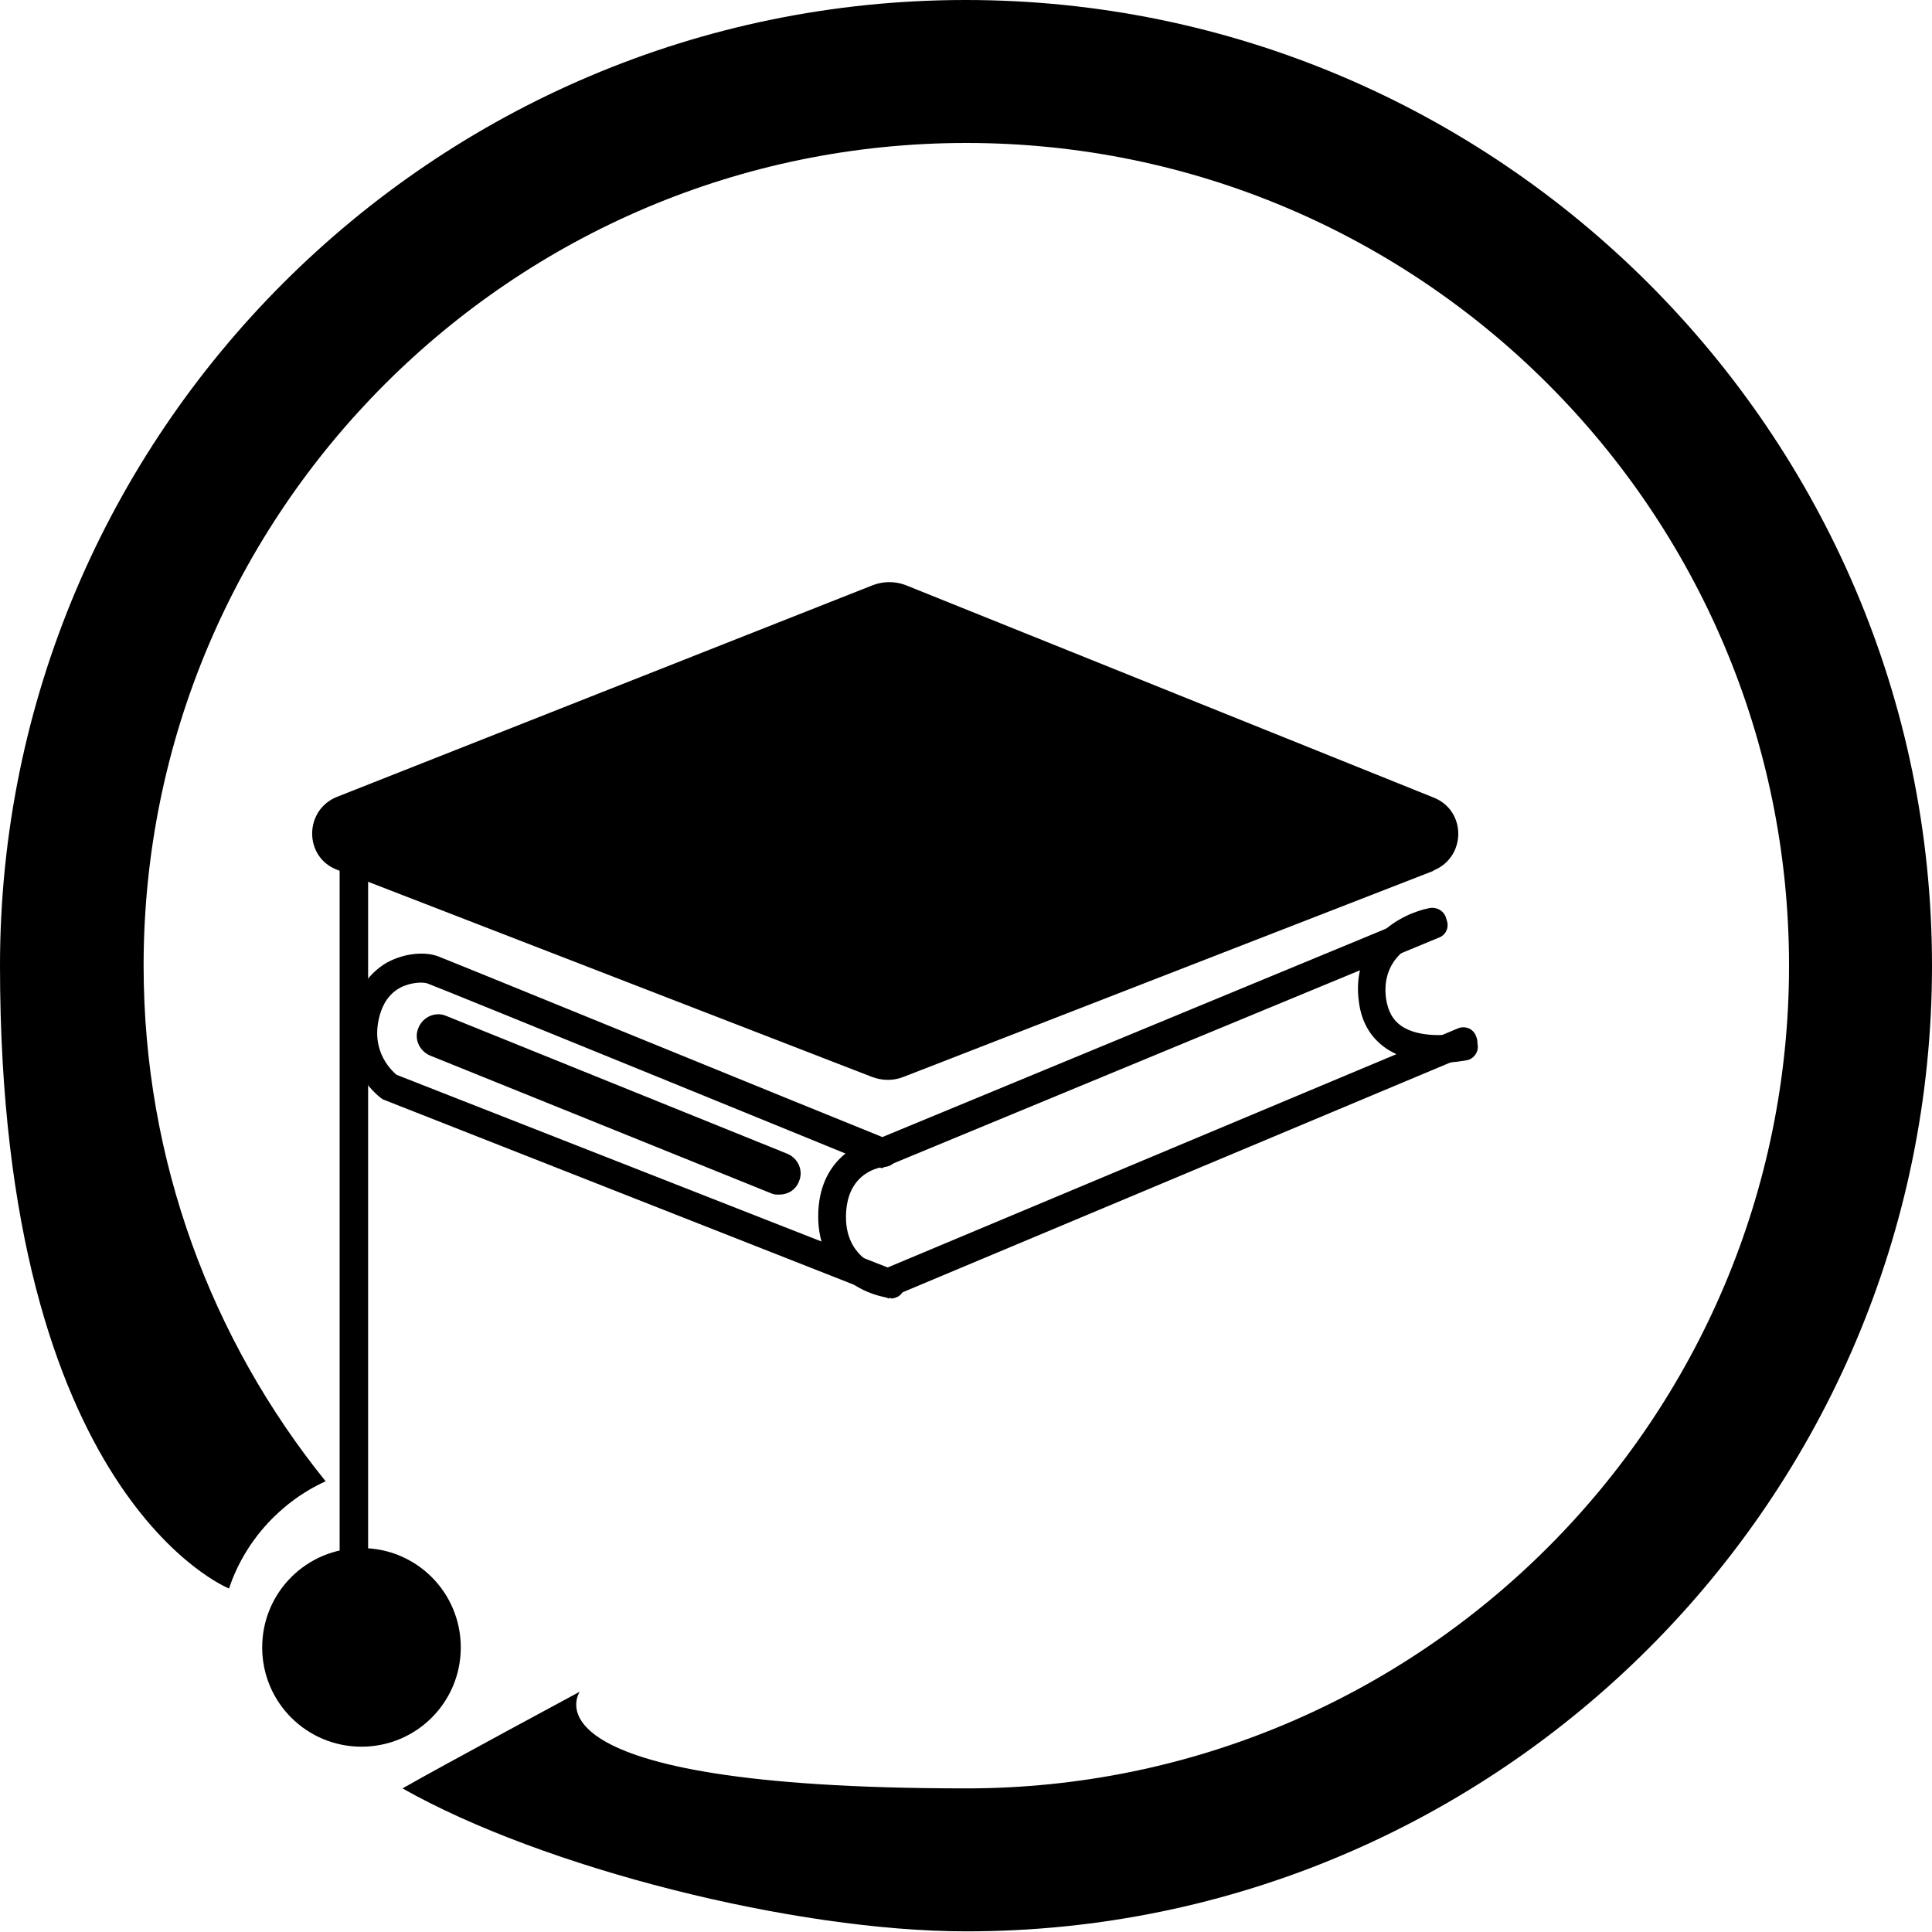 <svg width="24" height="24" viewBox="0 0 24 24" fill="none" xmlns="http://www.w3.org/2000/svg">
<path d="M5.724 20.465C5.724 21.147 5.173 21.698 4.491 21.698C3.808 21.698 3.257 21.147 3.257 20.465C3.257 19.782 3.808 19.231 4.491 19.231C5.173 19.231 5.724 19.782 5.724 20.465Z" fill="black"/>
<path d="M4.573 10.302H4.219V20.127H4.573V10.302Z" fill="black"/>
<path d="M17.802 10.82L11.225 13.377C11.101 13.427 10.961 13.427 10.83 13.377L4.186 10.804C3.775 10.648 3.775 10.064 4.186 9.899L10.846 7.268C10.978 7.219 11.118 7.219 11.249 7.268L17.81 9.908C18.221 10.072 18.213 10.648 17.81 10.812" fill="black"/>
<path d="M11.044 16.131L4.754 13.656C4.729 13.64 4.219 13.278 4.367 12.588C4.45 12.226 4.655 12.045 4.811 11.955C5.042 11.831 5.297 11.823 5.445 11.881C5.617 11.946 10.304 13.862 10.961 14.125L17.736 11.322C17.827 11.28 17.934 11.322 17.967 11.42C18.008 11.511 17.967 11.617 17.868 11.65L10.953 14.512L10.887 14.487C10.83 14.462 5.494 12.284 5.313 12.218C5.272 12.201 5.124 12.193 4.976 12.267C4.836 12.341 4.746 12.473 4.705 12.662C4.614 13.073 4.869 13.303 4.927 13.352L11.027 15.745L18.106 12.777C18.197 12.736 18.304 12.777 18.337 12.875C18.378 12.966 18.337 13.073 18.238 13.106L11.027 16.131H11.044Z" fill="black"/>
<path d="M9.679 14.84C9.646 14.84 9.613 14.84 9.58 14.824L5.346 13.114C5.206 13.056 5.14 12.9 5.198 12.768C5.255 12.629 5.412 12.563 5.543 12.62L9.777 14.331C9.917 14.388 9.983 14.544 9.925 14.676C9.884 14.783 9.786 14.84 9.679 14.84Z" fill="black"/>
<path d="M11.068 16.123C11.068 16.123 11.052 16.123 11.044 16.123C10.739 16.082 10.164 15.827 10.164 15.112C10.164 14.396 10.69 14.158 10.97 14.142C11.068 14.142 11.151 14.207 11.159 14.306C11.159 14.405 11.093 14.487 10.994 14.495C10.945 14.495 10.509 14.553 10.509 15.12C10.509 15.687 11.027 15.778 11.085 15.786C11.184 15.802 11.249 15.885 11.233 15.983C11.225 16.074 11.151 16.131 11.06 16.131" fill="black"/>
<path d="M17.876 13.196C17.671 13.196 17.424 13.163 17.218 13.023C17.029 12.892 16.914 12.703 16.881 12.448C16.774 11.683 17.407 11.346 17.761 11.28C17.852 11.264 17.95 11.321 17.967 11.42C17.983 11.51 17.925 11.609 17.827 11.626C17.753 11.642 17.136 11.79 17.218 12.406C17.243 12.563 17.301 12.67 17.407 12.744C17.63 12.9 18.016 12.859 18.147 12.834C18.238 12.809 18.337 12.875 18.353 12.966C18.378 13.056 18.312 13.155 18.221 13.171C18.213 13.171 18.057 13.204 17.868 13.204" fill="black"/>
<path d="M11.996 0C5.377 0 0 5.385 0 11.996C0 18.606 2.845 19.733 2.845 19.733C3.042 19.141 3.486 18.656 4.045 18.401C2.631 16.649 1.784 14.421 1.784 11.996C1.784 6.364 6.364 1.776 12.004 1.776C17.644 1.776 22.224 6.356 22.224 11.996C22.224 17.636 17.644 22.216 12.004 22.216C6.364 22.216 7.202 21.015 7.202 21.015C7.202 21.015 5.534 21.912 5 22.216C6.743 23.203 9.866 23.992 12.004 23.992C18.623 23.992 24 18.606 24 11.996C24 5.385 18.606 0 11.996 0Z" fill="black"/>
</svg>
